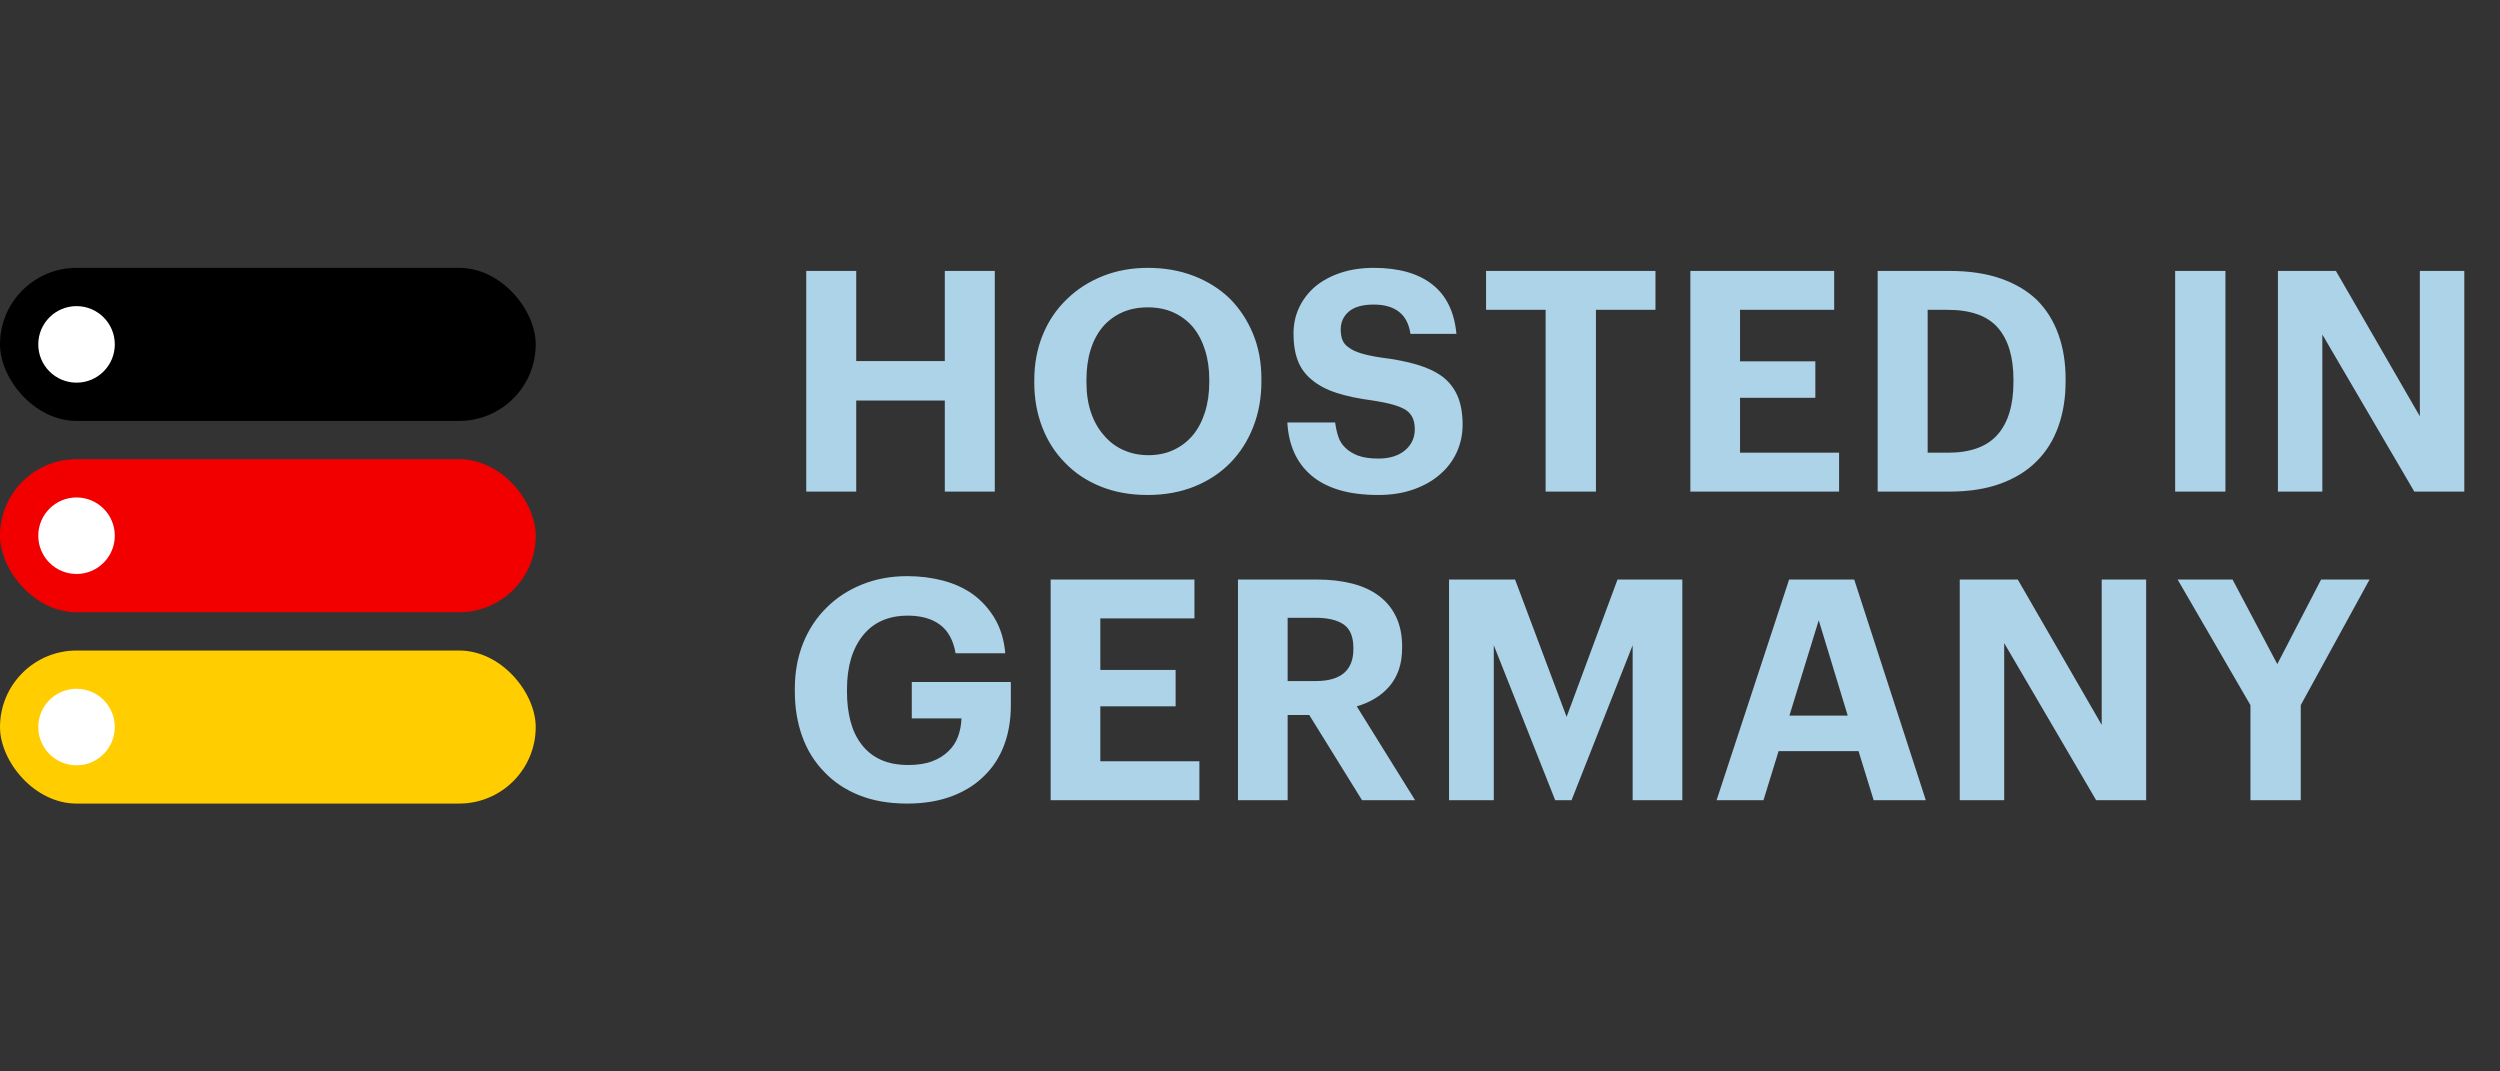 <svg xmlns="http://www.w3.org/2000/svg" width="140" height="60" viewBox="0 0 140 60"><rect x="0" y="0" width="140" height="60" fill="#333333" stroke="none"/><g fill="none" fill-rule="evenodd"><rect width="140" height="60"/><path fill="#ACD3E8" fill-rule="nonzero" d="M47.949,27.529 L47.949,22.431 L52.909,22.431 L52.909,27.529 L55.708,27.529 L55.708,15.173 L52.909,15.173 L52.909,20.219 L47.949,20.219 L47.949,15.173 L45.149,15.173 L45.149,27.529 L47.949,27.529 Z M64.262,27.719 C65.23,27.719 66.106,27.56 66.889,27.244 C67.672,26.927 68.341,26.486 68.894,25.922 C69.447,25.357 69.876,24.686 70.181,23.908 C70.486,23.131 70.639,22.281 70.639,21.359 L70.639,21.359 L70.639,21.221 C70.639,20.288 70.481,19.441 70.164,18.681 C69.847,17.921 69.412,17.264 68.859,16.711 C68.295,16.169 67.623,15.749 66.846,15.449 C66.068,15.15 65.213,15 64.28,15 C63.358,15 62.511,15.156 61.739,15.467 C60.967,15.778 60.299,16.21 59.735,16.763 C59.159,17.316 58.712,17.978 58.395,18.75 C58.079,19.522 57.92,20.369 57.92,21.29 L57.92,21.29 L57.92,21.429 C57.92,22.327 58.07,23.162 58.369,23.934 C58.669,24.706 59.095,25.369 59.648,25.922 C60.19,26.486 60.852,26.927 61.636,27.244 C62.419,27.56 63.295,27.719 64.262,27.719 Z M64.314,25.49 C63.807,25.49 63.341,25.395 62.914,25.204 C62.488,25.014 62.125,24.741 61.826,24.384 C61.515,24.038 61.273,23.615 61.1,23.113 C60.927,22.612 60.841,22.045 60.841,21.411 L60.841,21.411 L60.841,21.273 C60.841,20.651 60.918,20.089 61.074,19.588 C61.229,19.087 61.457,18.658 61.757,18.301 C62.056,17.955 62.416,17.687 62.837,17.497 C63.257,17.307 63.738,17.212 64.28,17.212 C64.821,17.212 65.305,17.31 65.731,17.506 C66.157,17.702 66.52,17.978 66.82,18.335 C67.108,18.692 67.33,19.119 67.485,19.614 C67.641,20.109 67.719,20.657 67.719,21.256 L67.719,21.256 L67.719,21.394 C67.719,22.016 67.638,22.581 67.477,23.088 C67.315,23.594 67.091,24.021 66.803,24.366 C66.503,24.724 66.143,25 65.723,25.196 C65.302,25.392 64.833,25.49 64.314,25.49 Z M77.189,27.719 C77.914,27.719 78.571,27.615 79.159,27.408 C79.746,27.2 80.242,26.918 80.645,26.561 C81.048,26.215 81.359,25.804 81.578,25.325 C81.797,24.847 81.906,24.332 81.906,23.779 C81.906,23.145 81.811,22.609 81.621,22.172 C81.431,21.734 81.146,21.371 80.766,21.083 C80.386,20.806 79.913,20.585 79.349,20.418 C78.784,20.251 78.128,20.121 77.379,20.029 C76.906,19.96 76.52,19.879 76.221,19.787 C75.921,19.695 75.691,19.585 75.53,19.459 C75.357,19.343 75.239,19.202 75.175,19.035 C75.112,18.868 75.08,18.675 75.08,18.456 C75.08,18.041 75.233,17.704 75.538,17.445 C75.844,17.186 76.307,17.056 76.929,17.056 C77.528,17.056 78.001,17.192 78.346,17.463 C78.692,17.733 78.905,18.145 78.986,18.698 L78.986,18.698 L81.561,18.698 C81.445,17.465 80.993,16.541 80.204,15.925 C79.415,15.308 78.323,15 76.929,15 C76.25,15 75.633,15.092 75.08,15.276 C74.527,15.461 74.055,15.714 73.663,16.037 C73.272,16.371 72.969,16.763 72.756,17.212 C72.543,17.661 72.436,18.151 72.436,18.681 C72.436,19.28 72.52,19.793 72.687,20.219 C72.854,20.645 73.122,21.002 73.49,21.29 C73.848,21.59 74.306,21.829 74.864,22.007 C75.423,22.186 76.1,22.327 76.895,22.431 C77.344,22.5 77.719,22.578 78.018,22.664 C78.318,22.751 78.56,22.851 78.744,22.967 C78.917,23.093 79.041,23.243 79.115,23.416 C79.19,23.589 79.228,23.796 79.228,24.038 C79.228,24.522 79.043,24.916 78.675,25.222 C78.306,25.527 77.811,25.68 77.189,25.68 C76.728,25.68 76.35,25.625 76.057,25.516 C75.763,25.406 75.524,25.259 75.339,25.075 C75.155,24.902 75.023,24.692 74.942,24.444 C74.861,24.196 74.804,23.934 74.769,23.658 L74.769,23.658 L72.091,23.658 C72.125,24.28 72.252,24.839 72.471,25.334 C72.69,25.829 73.007,26.256 73.421,26.613 C73.836,26.97 74.354,27.244 74.977,27.434 C75.599,27.624 76.336,27.719 77.189,27.719 Z M89.372,27.529 L89.372,17.35 L92.707,17.35 L92.707,15.173 L83.22,15.173 L83.22,17.35 L86.555,17.35 L86.555,27.529 L89.372,27.529 Z M102.989,27.529 L102.989,25.351 L97.442,25.351 L97.442,22.275 L101.659,22.275 L101.659,20.236 L97.442,20.236 L97.442,17.35 L102.713,17.35 L102.713,15.173 L94.66,15.173 L94.66,27.529 L102.989,27.529 Z M109.176,27.529 C110.259,27.529 111.206,27.382 112.019,27.088 C112.831,26.794 113.508,26.377 114.049,25.835 C114.591,25.294 114.997,24.643 115.267,23.882 C115.538,23.122 115.674,22.281 115.674,21.359 L115.674,21.359 L115.674,21.221 C115.674,20.3 115.538,19.464 115.267,18.715 C114.997,17.967 114.596,17.327 114.066,16.797 C113.525,16.279 112.848,15.878 112.036,15.596 C111.224,15.314 110.276,15.173 109.193,15.173 L109.193,15.173 L105.149,15.173 L105.149,27.529 L109.176,27.529 Z M109.089,25.351 L107.949,25.351 L107.949,17.35 L109.055,17.35 C110.357,17.35 111.299,17.684 111.88,18.353 C112.462,19.021 112.753,19.988 112.753,21.256 L112.753,21.256 L112.753,21.394 C112.753,22.684 112.456,23.666 111.863,24.34 C111.27,25.014 110.345,25.351 109.089,25.351 L109.089,25.351 Z M124.625,27.529 L124.625,15.173 L121.808,15.173 L121.808,27.529 L124.625,27.529 Z M130.051,27.529 L130.051,18.733 L135.201,27.529 L138.001,27.529 L138.001,15.173 L135.512,15.173 L135.512,23.312 L130.812,15.173 L127.563,15.173 L127.563,27.529 L130.051,27.529 Z M50.8,45 C51.722,45 52.543,44.868 53.263,44.603 C53.983,44.338 54.591,43.963 55.086,43.479 C55.581,43.007 55.959,42.434 56.218,41.76 C56.477,41.086 56.607,40.334 56.607,39.505 L56.607,39.505 L56.607,38.191 L51.06,38.191 L51.06,40.23 L53.842,40.23 C53.83,40.588 53.767,40.925 53.652,41.241 C53.536,41.558 53.358,41.832 53.116,42.062 C52.874,42.304 52.569,42.494 52.2,42.632 C51.831,42.771 51.388,42.84 50.869,42.84 C50.259,42.84 49.738,42.739 49.306,42.537 C48.873,42.336 48.519,42.051 48.243,41.682 C47.966,41.325 47.762,40.896 47.629,40.395 C47.497,39.893 47.431,39.343 47.431,38.744 L47.431,38.744 L47.431,38.606 C47.431,37.339 47.727,36.334 48.32,35.59 C48.914,34.847 49.752,34.476 50.835,34.476 C51.584,34.476 52.186,34.646 52.641,34.986 C53.096,35.325 53.387,35.858 53.513,36.584 L53.513,36.584 L56.296,36.584 C56.227,35.824 56.028,35.17 55.7,34.623 C55.371,34.075 54.959,33.623 54.464,33.266 C53.969,32.921 53.407,32.667 52.779,32.506 C52.151,32.344 51.492,32.264 50.8,32.264 C49.89,32.264 49.049,32.419 48.277,32.73 C47.505,33.041 46.843,33.474 46.29,34.026 C45.725,34.579 45.288,35.242 44.977,36.014 C44.666,36.786 44.51,37.638 44.51,38.571 L44.51,38.571 L44.51,38.71 C44.51,39.631 44.648,40.475 44.925,41.241 C45.201,42.007 45.61,42.667 46.152,43.22 C46.682,43.785 47.335,44.222 48.113,44.533 C48.891,44.844 49.786,45 50.8,45 Z M67.166,44.81 L67.166,42.632 L61.618,42.632 L61.618,39.556 L65.835,39.556 L65.835,37.517 L61.618,37.517 L61.618,34.631 L66.889,34.631 L66.889,32.454 L58.836,32.454 L58.836,44.81 L67.166,44.81 Z M72.108,44.81 L72.108,40.04 L73.318,40.04 L76.273,44.81 L79.245,44.81 L75.979,39.556 C76.336,39.453 76.67,39.309 76.981,39.124 C77.292,38.94 77.563,38.715 77.793,38.45 C78.024,38.185 78.202,37.874 78.329,37.517 C78.456,37.16 78.519,36.745 78.519,36.273 L78.519,36.273 L78.519,36.204 C78.519,35.57 78.407,35.017 78.182,34.545 C77.958,34.073 77.638,33.681 77.223,33.37 C76.808,33.059 76.307,32.828 75.72,32.679 C75.132,32.529 74.475,32.454 73.75,32.454 L73.75,32.454 L69.326,32.454 L69.326,44.81 L72.108,44.81 Z M73.681,38.139 L72.108,38.139 L72.108,34.597 L73.681,34.597 C74.36,34.597 74.882,34.721 75.244,34.968 C75.607,35.216 75.789,35.657 75.789,36.29 L75.789,36.29 L75.789,36.359 C75.789,36.947 75.613,37.391 75.262,37.69 C74.91,37.99 74.383,38.139 73.681,38.139 L73.681,38.139 Z M83.652,44.81 L83.652,36.135 L87.091,44.81 L88.007,44.81 L91.428,36.135 L91.428,44.81 L94.21,44.81 L94.21,32.454 L90.581,32.454 L87.73,40.144 L84.844,32.454 L81.146,32.454 L81.146,44.81 L83.652,44.81 Z M98.755,44.81 L99.602,42.062 L104.078,42.062 L104.925,44.81 L107.845,44.81 L103.836,32.454 L100.19,32.454 L96.129,44.81 L98.755,44.81 Z M103.473,40.075 L100.207,40.075 L101.849,34.735 L103.473,40.075 Z M112.235,44.81 L112.235,36.014 L117.384,44.81 L120.184,44.81 L120.184,32.454 L117.695,32.454 L117.695,40.593 L112.995,32.454 L109.746,32.454 L109.746,44.81 L112.235,44.81 Z M128.842,44.81 L128.842,39.487 L132.695,32.454 L129.982,32.454 L127.528,37.189 L125.023,32.454 L121.947,32.454 L126.025,39.487 L126.025,44.81 L128.842,44.81 Z"/><g transform="translate(0 15)"><rect width="30" height="8.571" fill="#000" rx="4.286"/><rect width="30" height="8.571" y="10.714" fill="#F20000" rx="4.286"/><circle cx="4.286" cy="4.286" r="2.143" fill="#FFF"/><circle cx="4.286" cy="15" r="2.143" fill="#FFF"/><rect width="30" height="8.571" y="21.429" fill="#FFCD00" rx="4.286"/><circle cx="4.286" cy="25.714" r="2.143" fill="#FFF"/></g></g></svg>